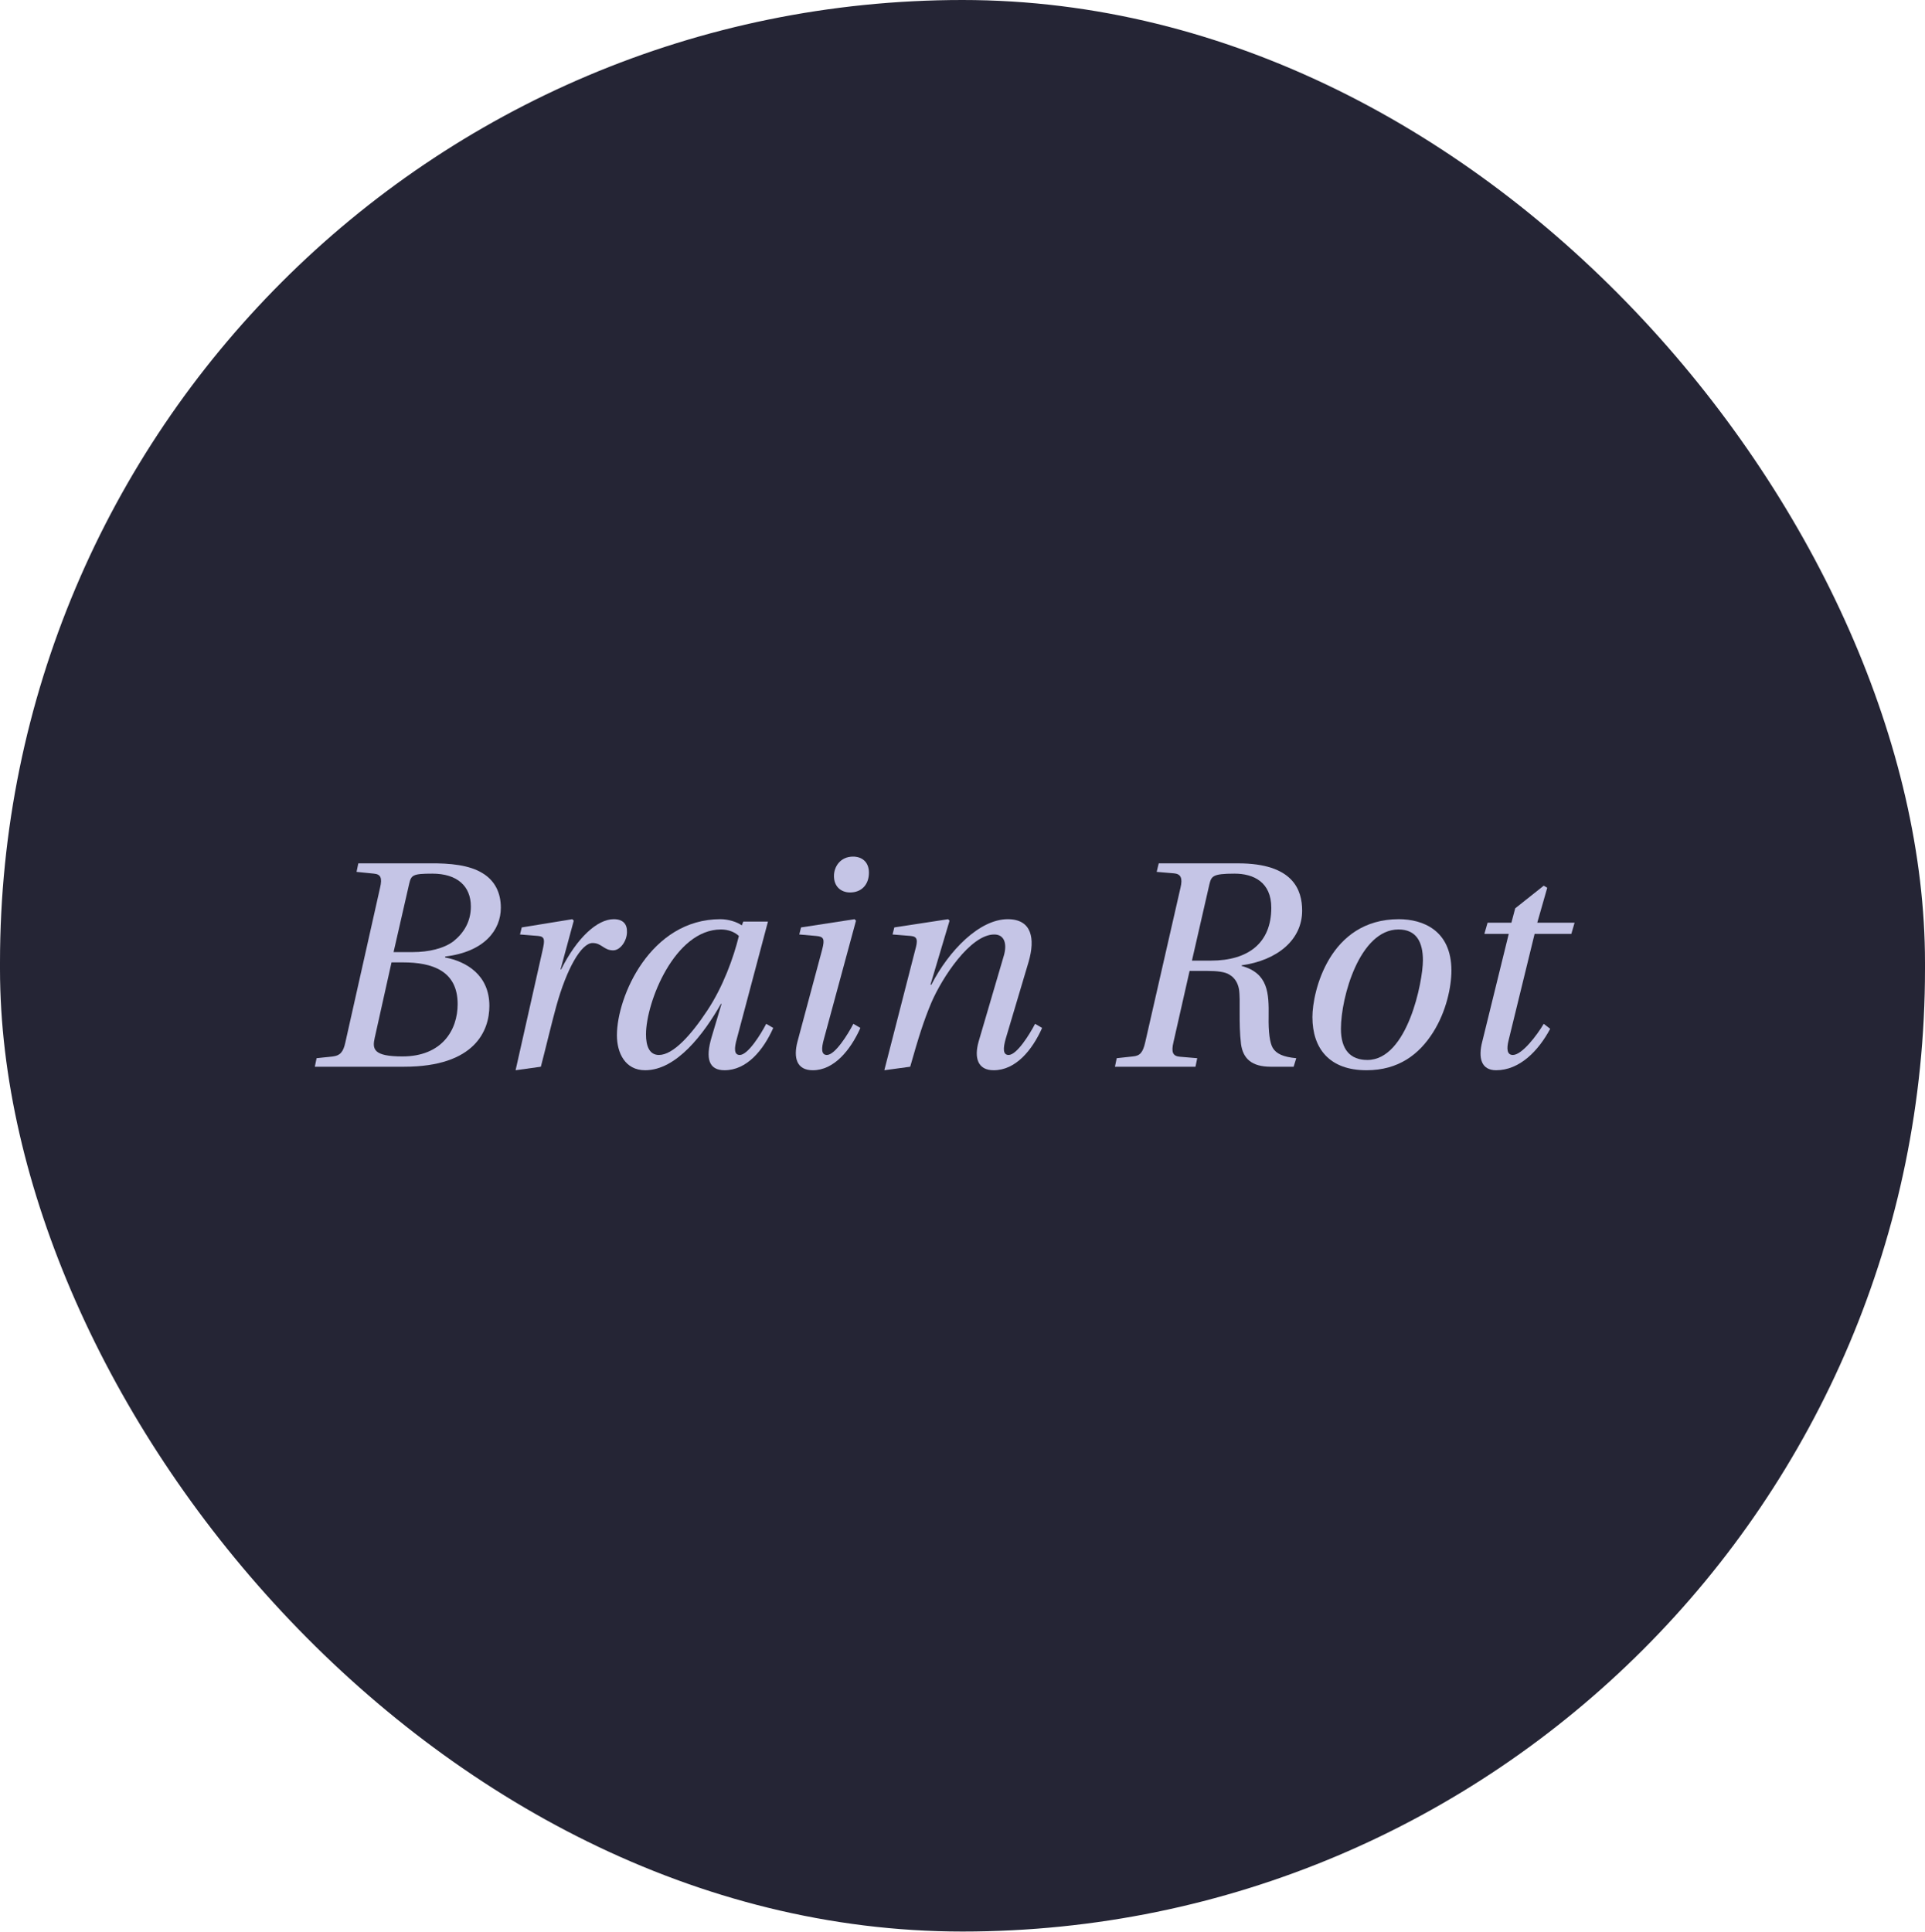 <svg xmlns="http://www.w3.org/2000/svg" width="280" height="281" viewBox="0 0 280 281" fill="none"><rect width="280" height="280.94" rx="140" fill="#252535"></rect><path d="M215.608 151.478L219.455 135.833H215.907L216.377 134.209H219.839L220.395 132.115L224.541 128.823L225.054 129.122L223.601 134.209H229.03L228.56 135.833H223.216L219.412 151.393C219.156 152.461 219.156 153.445 220.053 153.445C221.378 153.445 223.558 150.581 224.541 148.914L225.482 149.64C223.772 152.846 221.036 155.667 217.617 155.667C215.479 155.667 214.967 153.915 215.608 151.478Z" fill="#C5C5E6"></path><path d="M190.896 147.931C190.896 144.254 193.333 133.696 203.463 133.696C206.926 133.696 211.115 135.278 211.115 141.177C211.115 143.485 210.388 147.118 208.422 150.196C206.413 153.359 203.421 155.667 198.761 155.667C193.375 155.667 190.896 152.504 190.896 147.931ZM195.043 149.64C195.043 152.675 196.41 154.171 198.89 154.171C204.746 154.171 206.969 142.716 206.969 139.681C206.969 137.03 206.028 135.192 203.421 135.192C197.778 135.192 195.043 145.024 195.043 149.64Z" fill="#C5C5E6"></path><path d="M162.174 155.154L162.431 153.914L164.782 153.658C165.808 153.572 166.235 153.102 166.577 151.606L171.707 129.122C172.048 127.711 171.749 127.113 170.766 127.028L168.244 126.814L168.543 125.574H180.085C188.078 125.574 189.403 129.421 189.403 132.456C189.403 136.688 185.813 139.68 180.598 140.407V140.492C184.487 141.561 184.573 144.468 184.53 147.887C184.487 150.11 184.701 151.692 185.129 152.418C185.642 153.273 186.667 153.743 188.548 153.914L188.164 155.154H184.829C182.094 155.154 180.811 154 180.512 151.863C180.127 148.699 180.469 145.408 180.213 143.869C180.042 142.929 179.572 142.202 178.845 141.775C178.204 141.347 177.007 141.219 175.596 141.219H173.032L170.681 151.606C170.339 153.06 170.595 153.615 171.621 153.701L174.143 153.914L173.887 155.154H162.174ZM173.374 139.723H176.109C181.623 139.723 184.915 137.115 184.915 132.029C184.915 128.31 182.35 127.07 179.572 127.07C176.323 127.07 176.195 127.455 175.896 128.695L173.374 139.723Z" fill="#C5C5E6"></path><path d="M128.629 155.667L133.117 138.185C133.502 136.817 133.502 136.218 132.476 136.133L129.826 135.919L130.082 134.893L137.905 133.696L138.118 133.91L135.34 143.229H135.468C138.033 138.227 142.478 133.696 146.582 133.696C150.087 133.696 150.6 136.517 149.617 139.894L146.283 151.094C145.898 152.462 145.855 153.445 146.71 153.445C147.907 153.445 149.788 150.41 150.557 148.914L151.583 149.512C150.13 152.761 147.736 155.667 144.53 155.667C142.222 155.667 141.666 153.872 142.35 151.478L146.026 138.954C146.496 137.287 146.112 135.919 144.616 135.919C141.153 135.919 137.05 142.16 135.468 145.836C134.357 148.486 133.63 150.794 132.391 155.154L128.629 155.667Z" fill="#C5C5E6"></path><path d="M121.303 127.413C121.303 126.045 122.244 124.592 124.082 124.592C125.278 124.592 126.39 125.276 126.39 126.943C126.39 128.653 125.321 129.807 123.654 129.807C122.372 129.807 121.303 128.995 121.303 127.413ZM116.003 151.479L119.593 138.099C119.978 136.603 119.85 136.219 118.696 136.133L116.259 135.919L116.516 134.893L124.295 133.697L124.509 133.91L119.85 151.094C119.465 152.462 119.422 153.445 120.277 153.445C121.474 153.445 123.355 150.41 124.124 148.914L125.15 149.512C123.697 152.761 121.303 155.668 118.225 155.668C115.917 155.668 115.362 153.915 116.003 151.479Z" fill="#C5C5E6"></path><path d="M89.734 150.581C89.734 144.938 94.607 133.696 104.78 133.696C105.934 133.696 107.174 134.081 107.9 134.594L108.114 134.038H111.705L107.174 151.094C106.789 152.462 106.746 153.445 107.601 153.445C108.798 153.445 110.679 150.41 111.448 148.914L112.474 149.512C111.021 152.761 108.627 155.667 105.378 155.667C103.07 155.667 102.6 153.915 103.498 150.88L104.951 146.007H104.866C102.386 150.367 98.411 155.667 93.837 155.667C90.93 155.667 89.734 153.145 89.734 150.581ZM93.965 150.452C93.965 152.12 94.436 153.445 95.846 153.445C97.898 153.445 100.505 150.581 102.899 146.947C105.165 143.528 106.704 139.296 107.473 136.133C106.832 135.534 105.891 135.192 104.866 135.192C98.154 135.192 93.965 145.75 93.965 150.452Z" fill="#C5C5E6"></path><path d="M74.994 155.667L78.927 138.185C79.226 136.817 79.312 136.218 78.286 136.133L75.636 135.919L75.892 134.893L83.244 133.696L83.458 133.91L81.534 141.006H81.62C83.928 136.389 86.878 133.696 89.271 133.696C90.639 133.696 91.238 134.423 91.195 135.577C91.195 136.817 90.254 138.227 89.186 138.227C87.818 138.227 87.519 137.159 86.194 137.159C84.569 137.159 82.432 140.835 80.893 146.434C80.209 148.914 79.397 152.376 78.671 155.154L74.994 155.667Z" fill="#C5C5E6"></path><path d="M45.791 155.154L46.048 153.914L48.441 153.658C49.467 153.53 49.938 153.017 50.237 151.606L55.281 129.122C55.623 127.669 55.366 127.156 54.383 127.07L51.861 126.814L52.118 125.574H62.419C65.497 125.531 68.275 125.831 70.156 126.985C71.951 128.053 72.849 129.806 72.849 132.029C72.849 135.277 70.455 138.441 64.77 139.124L64.728 139.253C67.848 139.851 71.182 141.817 71.182 146.306C71.182 149.854 69.13 155.154 58.786 155.154H45.791ZM54.511 150.922C54.127 152.589 54.298 153.658 58.529 153.658C64.257 153.658 66.566 149.854 66.566 146.049C66.566 141.176 62.847 139.979 58.615 139.979H56.948L54.511 150.922ZM57.247 138.483H60.026C62.334 138.483 64.556 137.97 65.967 136.902C67.463 135.705 68.489 134.038 68.489 131.858C68.489 128.866 66.48 127.07 62.889 127.07C60.026 127.07 59.812 127.284 59.513 128.566L57.247 138.483Z" fill="#C5C5E6"></path></svg>